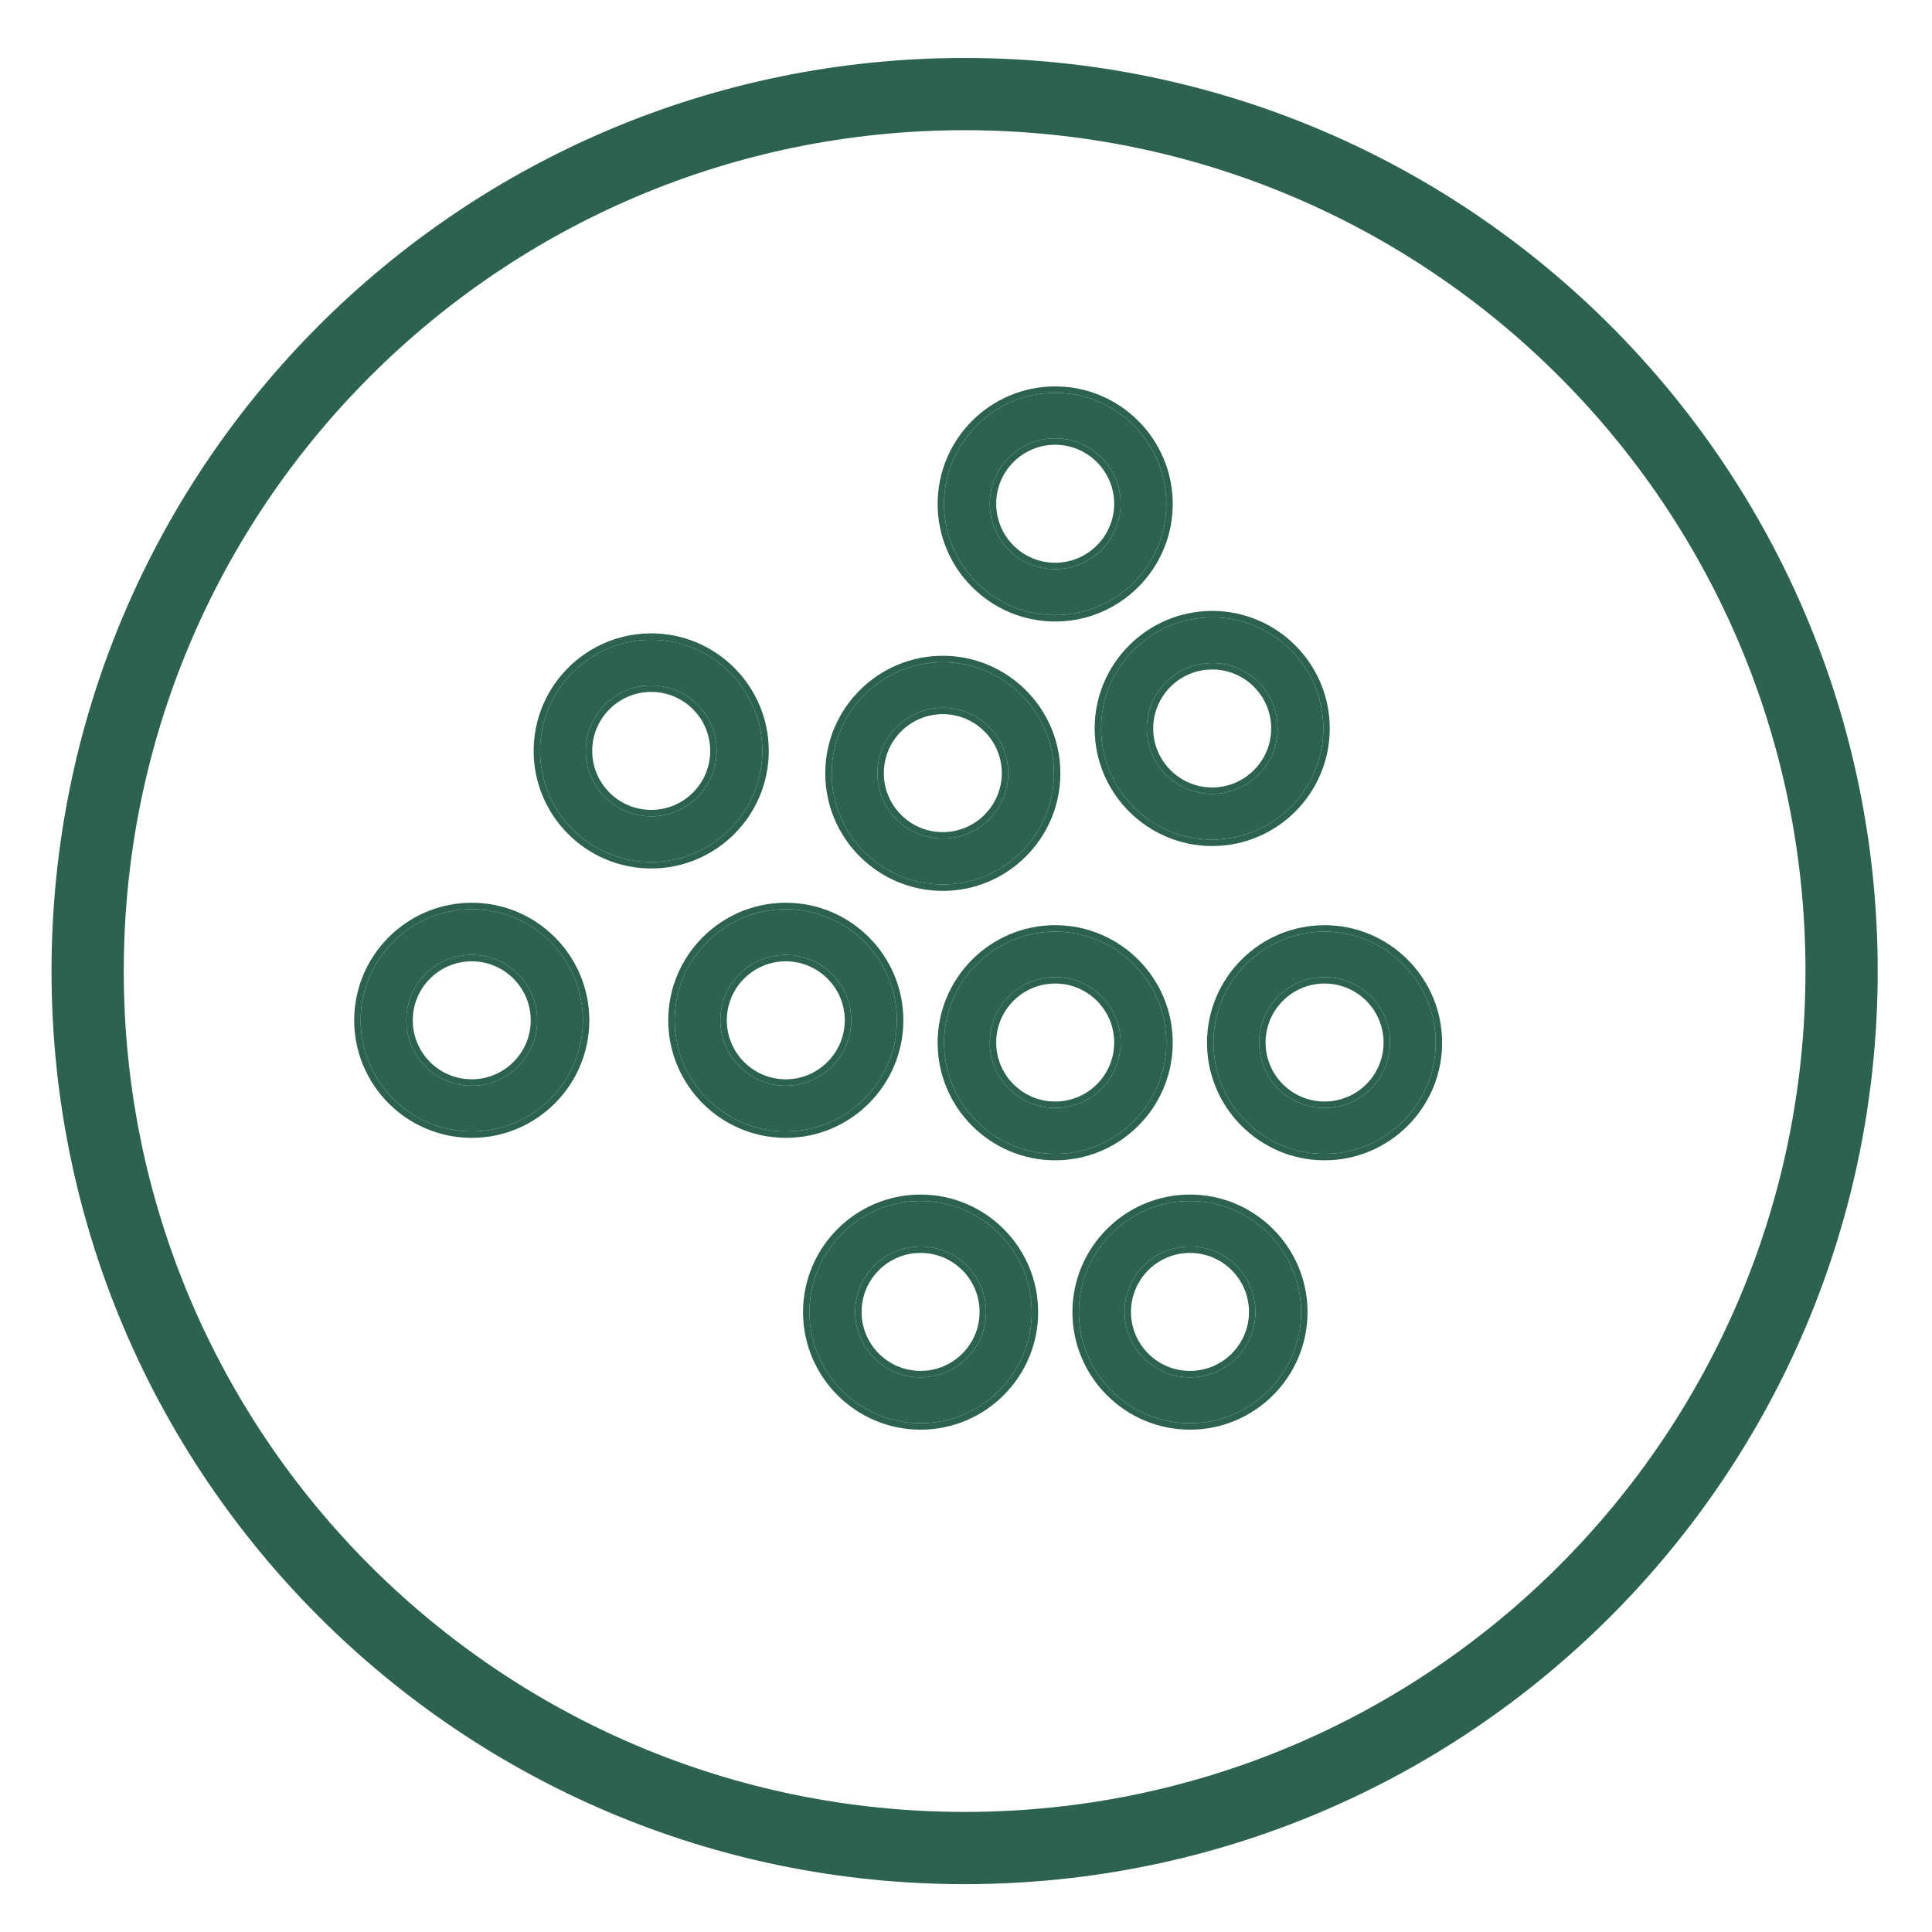 <svg xmlns="http://www.w3.org/2000/svg" fill="none" viewBox="0 0 300 300" height="300" width="300">
<path fill="#2D6252" d="M149.785 20.218C77.675 20.218 19.218 78.675 19.218 150.785C19.218 222.895 77.675 281.352 149.785 281.352C221.895 281.352 280.352 222.895 280.352 150.785C280.352 78.675 221.895 20.218 149.785 20.218ZM8 150.785C8 72.479 71.479 9 149.785 9C228.091 9 291.57 72.479 291.57 150.785C291.57 229.091 228.091 292.57 149.785 292.57C71.479 292.57 8 229.091 8 150.785Z" clip-rule="evenodd" fill-rule="evenodd"></path>
<path fill="#2D6252" d="M184.78 220.999C175.266 220.999 167.526 213.259 167.526 203.745C167.526 194.231 175.266 186.49 184.78 186.49C194.295 186.49 202.035 194.231 202.035 203.745C202.035 213.259 194.295 220.999 184.78 220.999ZM184.78 193.553C179.169 193.553 174.621 198.101 174.621 203.713C174.621 209.324 179.169 213.872 184.78 213.872C190.392 213.872 194.94 209.324 194.94 203.713C194.94 198.101 190.392 193.553 184.78 193.553Z"></path>
<path fill="#2D6252" d="M184.78 221.999C174.714 221.999 166.526 213.811 166.526 203.745C166.526 193.678 174.714 185.49 184.78 185.49C194.847 185.49 203.035 193.678 203.035 203.745C203.035 213.811 194.847 221.999 184.78 221.999ZM184.78 194.553C179.721 194.553 175.621 198.653 175.621 203.713C175.621 208.772 179.721 212.872 184.78 212.872C189.84 212.872 193.94 208.772 193.94 203.713C193.94 198.653 189.84 194.553 184.78 194.553ZM167.526 203.745C167.526 213.259 175.266 220.999 184.78 220.999C194.295 220.999 202.035 213.259 202.035 203.745C202.035 194.231 194.295 186.49 184.78 186.49C175.266 186.49 167.526 194.231 167.526 203.745ZM174.621 203.713C174.621 198.101 179.169 193.553 184.78 193.553C190.392 193.553 194.94 198.101 194.94 203.713C194.94 209.324 190.392 213.872 184.78 213.872C179.169 213.872 174.621 209.324 174.621 203.713Z" clip-rule="evenodd" fill-rule="evenodd"></path>
<path fill="#2D6252" d="M142.949 220.999C133.435 220.999 125.695 213.259 125.695 203.745C125.695 194.231 133.435 186.49 142.949 186.49C152.464 186.49 160.204 194.231 160.204 203.745C160.204 213.259 152.464 220.999 142.949 220.999ZM142.949 193.553C137.338 193.553 132.79 198.101 132.79 203.713C132.79 209.324 137.338 213.872 142.949 213.872C148.561 213.872 153.109 209.324 153.109 203.713C153.109 198.101 148.561 193.553 142.949 193.553Z"></path>
<path fill="#2D6252" d="M142.949 221.999C132.883 221.999 124.695 213.811 124.695 203.745C124.695 193.678 132.883 185.49 142.949 185.49C153.016 185.49 161.204 193.678 161.204 203.745C161.204 213.811 153.016 221.999 142.949 221.999ZM142.949 194.553C137.89 194.553 133.79 198.653 133.79 203.713C133.79 208.772 137.89 212.872 142.949 212.872C148.009 212.872 152.109 208.772 152.109 203.713C152.109 198.653 148.009 194.553 142.949 194.553ZM125.695 203.745C125.695 213.259 133.435 220.999 142.949 220.999C152.464 220.999 160.204 213.259 160.204 203.745C160.204 194.231 152.464 186.49 142.949 186.49C133.435 186.49 125.695 194.231 125.695 203.745ZM132.79 203.713C132.79 198.101 137.338 193.553 142.949 193.553C148.561 193.553 153.109 198.101 153.109 203.713C153.109 209.324 148.561 213.872 142.949 213.872C137.338 213.872 132.79 209.324 132.79 203.713Z" clip-rule="evenodd" fill-rule="evenodd"></path>
<path fill="#2D6252" d="M205.679 179.171C196.165 179.171 188.424 171.431 188.424 161.917C188.424 152.402 196.165 144.662 205.679 144.662C215.193 144.662 222.933 152.402 222.933 161.917C222.933 171.431 215.193 179.171 205.679 179.171ZM205.679 151.725C200.067 151.725 195.52 156.273 195.52 161.884C195.52 167.496 200.067 172.044 205.679 172.044C211.291 172.044 215.838 167.496 215.838 161.884C215.838 156.273 211.291 151.725 205.679 151.725Z"></path>
<path fill="#2D6252" d="M205.679 180.171C195.612 180.171 187.424 171.983 187.424 161.917C187.424 151.85 195.612 143.662 205.679 143.662C215.745 143.662 223.933 151.85 223.933 161.917C223.933 171.983 215.745 180.171 205.679 180.171ZM205.679 152.725C200.619 152.725 196.52 156.825 196.52 161.884C196.52 166.944 200.619 171.044 205.679 171.044C210.738 171.044 214.838 166.944 214.838 161.884C214.838 156.825 210.738 152.725 205.679 152.725ZM188.424 161.917C188.424 171.431 196.165 179.171 205.679 179.171C215.193 179.171 222.933 171.431 222.933 161.917C222.933 152.402 215.193 144.662 205.679 144.662C196.165 144.662 188.424 152.402 188.424 161.917ZM195.52 161.884C195.52 156.273 200.067 151.725 205.679 151.725C211.291 151.725 215.838 156.273 215.838 161.884C215.838 167.496 211.291 172.044 205.679 172.044C200.067 172.044 195.52 167.496 195.52 161.884Z" clip-rule="evenodd" fill-rule="evenodd"></path>
<path fill="#2D6252" d="M163.848 179.171C154.334 179.171 146.594 171.431 146.594 161.917C146.594 152.402 154.334 144.662 163.848 144.662C173.362 144.662 181.103 152.402 181.103 161.917C181.103 171.431 173.362 179.171 163.848 179.171ZM163.848 151.725C158.237 151.725 153.689 156.273 153.689 161.884C153.689 167.496 158.237 172.044 163.848 172.044C169.46 172.044 174.008 167.496 174.008 161.884C174.008 156.273 169.46 151.725 163.848 151.725Z"></path>
<path fill="#2D6252" d="M163.848 180.171C153.782 180.171 145.594 171.983 145.594 161.917C145.594 151.85 153.782 143.662 163.848 143.662C173.915 143.662 182.103 151.85 182.103 161.917C182.103 171.983 173.915 180.171 163.848 180.171ZM163.848 152.725C158.789 152.725 154.689 156.825 154.689 161.884C154.689 166.944 158.789 171.044 163.848 171.044C168.908 171.044 173.008 166.944 173.008 161.884C173.008 156.825 168.908 152.725 163.848 152.725ZM146.594 161.917C146.594 171.431 154.334 179.171 163.848 179.171C173.362 179.171 181.103 171.431 181.103 161.917C181.103 152.402 173.362 144.662 163.848 144.662C154.334 144.662 146.594 152.402 146.594 161.917ZM153.689 161.884C153.689 156.273 158.237 151.725 163.848 151.725C169.46 151.725 174.008 156.273 174.008 161.884C174.008 167.496 169.46 172.044 163.848 172.044C158.237 172.044 153.689 167.496 153.689 161.884Z" clip-rule="evenodd" fill-rule="evenodd"></path>
<path fill="#2D6252" d="M122.019 175.687C112.505 175.687 104.764 167.946 104.764 158.432C104.764 148.918 112.505 141.178 122.019 141.178C131.533 141.178 139.273 148.918 139.273 158.432C139.273 167.946 131.533 175.687 122.019 175.687ZM122.019 148.273C116.407 148.273 111.859 152.821 111.859 158.432C111.859 164.044 116.407 168.592 122.019 168.592C127.63 168.592 132.178 164.012 132.178 158.432C132.178 152.853 127.63 148.273 122.019 148.273Z"></path>
<path fill="#2D6252" d="M122.019 176.687C111.952 176.687 103.764 168.499 103.764 158.432C103.764 148.366 111.952 140.178 122.019 140.178C132.085 140.178 140.273 148.366 140.273 158.432C140.273 168.499 132.085 176.687 122.019 176.687ZM122.019 149.273C116.959 149.273 112.859 153.373 112.859 158.432C112.859 163.492 116.959 167.592 122.019 167.592C127.076 167.592 131.178 163.462 131.178 158.432C131.178 153.403 127.076 149.273 122.019 149.273ZM104.764 158.432C104.764 167.946 112.505 175.687 122.019 175.687C131.533 175.687 139.273 167.946 139.273 158.432C139.273 148.918 131.533 141.178 122.019 141.178C112.505 141.178 104.764 148.918 104.764 158.432ZM111.859 158.432C111.859 152.821 116.407 148.273 122.019 148.273C127.63 148.273 132.178 152.853 132.178 158.432C132.178 164.012 127.63 168.592 122.019 168.592C116.407 168.592 111.859 164.044 111.859 158.432Z" clip-rule="evenodd" fill-rule="evenodd"></path>
<path fill="#2D6252" d="M73.254 175.687C63.74 175.687 56 167.946 56 158.432C56 148.918 63.74 141.178 73.254 141.178C82.769 141.178 90.509 148.918 90.509 158.432C90.509 167.946 82.769 175.687 73.254 175.687ZM73.254 148.273C67.643 148.273 63.095 152.821 63.095 158.432C63.095 164.044 67.643 168.592 73.254 168.592C78.866 168.592 83.414 164.012 83.414 158.432C83.414 152.853 78.866 148.273 73.254 148.273Z"></path>
<path fill="#2D6252" d="M73.254 176.687C63.188 176.687 55 168.499 55 158.432C55 148.366 63.188 140.178 73.254 140.178C83.321 140.178 91.509 148.366 91.509 158.432C91.509 168.499 83.321 176.687 73.254 176.687ZM73.254 149.273C68.195 149.273 64.095 153.373 64.095 158.432C64.095 163.492 68.195 167.592 73.254 167.592C78.312 167.592 82.414 163.462 82.414 158.432C82.414 153.403 78.312 149.273 73.254 149.273ZM56 158.432C56 167.946 63.74 175.687 73.254 175.687C82.769 175.687 90.509 167.946 90.509 158.432C90.509 148.918 82.769 141.178 73.254 141.178C63.74 141.178 56 148.918 56 158.432ZM63.095 158.432C63.095 152.821 67.643 148.273 73.254 148.273C78.866 148.273 83.414 152.853 83.414 158.432C83.414 164.012 78.866 168.592 73.254 168.592C67.643 168.592 63.095 164.044 63.095 158.432Z" clip-rule="evenodd" fill-rule="evenodd"></path>
<path fill="#2D6252" d="M188.231 130.372C178.716 130.372 170.976 122.632 170.976 113.118C170.976 103.604 178.716 95.863 188.231 95.863C197.745 95.863 205.485 103.604 205.485 113.118C205.485 122.632 197.745 130.372 188.231 130.372ZM188.231 102.959C182.619 102.959 178.071 107.506 178.071 113.118C178.071 118.73 182.651 123.277 188.231 123.277C193.81 123.277 198.39 118.73 198.39 113.118C198.39 107.506 193.842 102.959 188.231 102.959Z"></path>
<path fill="#2D6252" d="M188.231 131.372C178.164 131.372 169.976 123.184 169.976 113.118C169.976 103.051 178.164 94.863 188.231 94.863C198.297 94.863 206.485 103.051 206.485 113.118C206.485 123.184 198.297 131.372 188.231 131.372ZM188.231 103.959C183.171 103.959 179.071 108.058 179.071 113.118C179.071 118.175 183.201 122.277 188.231 122.277C193.26 122.277 197.39 118.175 197.39 113.118C197.39 108.058 193.29 103.959 188.231 103.959ZM170.976 113.118C170.976 122.632 178.716 130.372 188.231 130.372C197.745 130.372 205.485 122.632 205.485 113.118C205.485 103.604 197.745 95.863 188.231 95.863C178.716 95.863 170.976 103.604 170.976 113.118ZM178.071 113.118C178.071 107.506 182.619 102.959 188.231 102.959C193.842 102.959 198.39 107.506 198.39 113.118C198.39 118.73 193.81 123.277 188.231 123.277C182.651 123.277 178.071 118.73 178.071 113.118Z" clip-rule="evenodd" fill-rule="evenodd"></path>
<path fill="#2D6252" d="M146.401 137.338C136.887 137.338 129.146 129.598 129.146 120.084C129.146 110.569 136.887 102.829 146.401 102.829C155.915 102.829 163.656 110.569 163.656 120.084C163.656 129.598 155.915 137.338 146.401 137.338ZM146.401 109.892C140.789 109.892 136.242 114.44 136.242 120.051C136.242 125.663 140.789 130.211 146.401 130.211C152.013 130.211 156.56 125.631 156.56 120.051C156.56 114.472 152.013 109.892 146.401 109.892Z"></path>
<path fill="#2D6252" d="M146.401 138.338C136.335 138.338 128.146 130.15 128.146 120.084C128.146 110.017 136.335 101.829 146.401 101.829C156.468 101.829 164.656 110.017 164.656 120.084C164.656 130.15 156.468 138.338 146.401 138.338ZM146.401 110.892C141.342 110.892 137.242 114.992 137.242 120.051C137.242 125.111 141.342 129.211 146.401 129.211C151.458 129.211 155.56 125.081 155.56 120.051C155.56 115.022 151.458 110.892 146.401 110.892ZM129.146 120.084C129.146 129.598 136.887 137.338 146.401 137.338C155.915 137.338 163.656 129.598 163.656 120.084C163.656 110.569 155.915 102.829 146.401 102.829C136.887 102.829 129.146 110.569 129.146 120.084ZM136.242 120.051C136.242 114.44 140.789 109.892 146.401 109.892C152.013 109.892 156.56 114.472 156.56 120.051C156.56 125.631 152.013 130.211 146.401 130.211C140.789 130.211 136.242 125.663 136.242 120.051Z" clip-rule="evenodd" fill-rule="evenodd"></path>
<path fill="#2D6252" d="M101.12 133.856C91.606 133.856 83.865 126.115 83.865 116.601C83.865 107.087 91.606 99.347 101.12 99.347C110.634 99.347 118.374 107.087 118.374 116.601C118.374 126.115 110.634 133.856 101.12 133.856ZM101.12 106.442C95.508 106.442 90.961 110.989 90.961 116.601C90.961 122.213 95.508 126.76 101.12 126.76C106.732 126.76 111.279 122.213 111.279 116.601C111.279 110.989 106.732 106.442 101.12 106.442Z"></path>
<path fill="#2D6252" d="M101.12 134.856C91.053 134.856 82.865 126.668 82.865 116.601C82.865 106.535 91.053 98.347 101.12 98.347C111.186 98.347 119.374 106.535 119.374 116.601C119.374 126.668 111.186 134.856 101.12 134.856ZM101.12 107.442C96.06 107.442 91.961 111.542 91.961 116.601C91.961 121.661 96.06 125.76 101.12 125.76C106.179 125.76 110.279 121.661 110.279 116.601C110.279 111.542 106.179 107.442 101.12 107.442ZM83.865 116.601C83.865 126.115 91.606 133.856 101.12 133.856C110.634 133.856 118.374 126.115 118.374 116.601C118.374 107.087 110.634 99.347 101.12 99.347C91.606 99.347 83.865 107.087 83.865 116.601ZM90.961 116.601C90.961 110.989 95.508 106.442 101.12 106.442C106.732 106.442 111.279 110.989 111.279 116.601C111.279 122.213 106.732 126.76 101.12 126.76C95.508 126.76 90.961 122.213 90.961 116.601Z" clip-rule="evenodd" fill-rule="evenodd"></path>
<path fill="#2D6252" d="M163.848 95.509C154.334 95.509 146.594 87.769 146.594 78.255C146.594 68.74 154.334 61 163.848 61C173.362 61 181.103 68.74 181.103 78.255C181.103 87.769 173.362 95.509 163.848 95.509ZM163.848 68.063C158.237 68.063 153.689 72.611 153.689 78.222C153.689 83.834 158.237 88.382 163.848 88.382C169.46 88.382 174.008 83.802 174.008 78.222C174.008 72.643 169.46 68.063 163.848 68.063Z"></path>
<path fill="#2D6252" d="M163.848 96.509C153.782 96.509 145.594 88.321 145.594 78.255C145.594 68.188 153.782 60 163.848 60C173.915 60 182.103 68.188 182.103 78.255C182.103 88.321 173.915 96.509 163.848 96.509ZM163.848 69.063C158.789 69.063 154.689 73.163 154.689 78.222C154.689 83.282 158.789 87.382 163.848 87.382C168.906 87.382 173.008 83.252 173.008 78.222C173.008 73.193 168.906 69.063 163.848 69.063ZM146.594 78.255C146.594 87.769 154.334 95.509 163.848 95.509C173.362 95.509 181.103 87.769 181.103 78.255C181.103 68.74 173.362 61 163.848 61C154.334 61 146.594 68.74 146.594 78.255ZM153.689 78.222C153.689 72.611 158.237 68.063 163.848 68.063C169.46 68.063 174.008 72.643 174.008 78.222C174.008 83.802 169.46 88.382 163.848 88.382C158.237 88.382 153.689 83.834 153.689 78.222Z" clip-rule="evenodd" fill-rule="evenodd"></path>
</svg>
